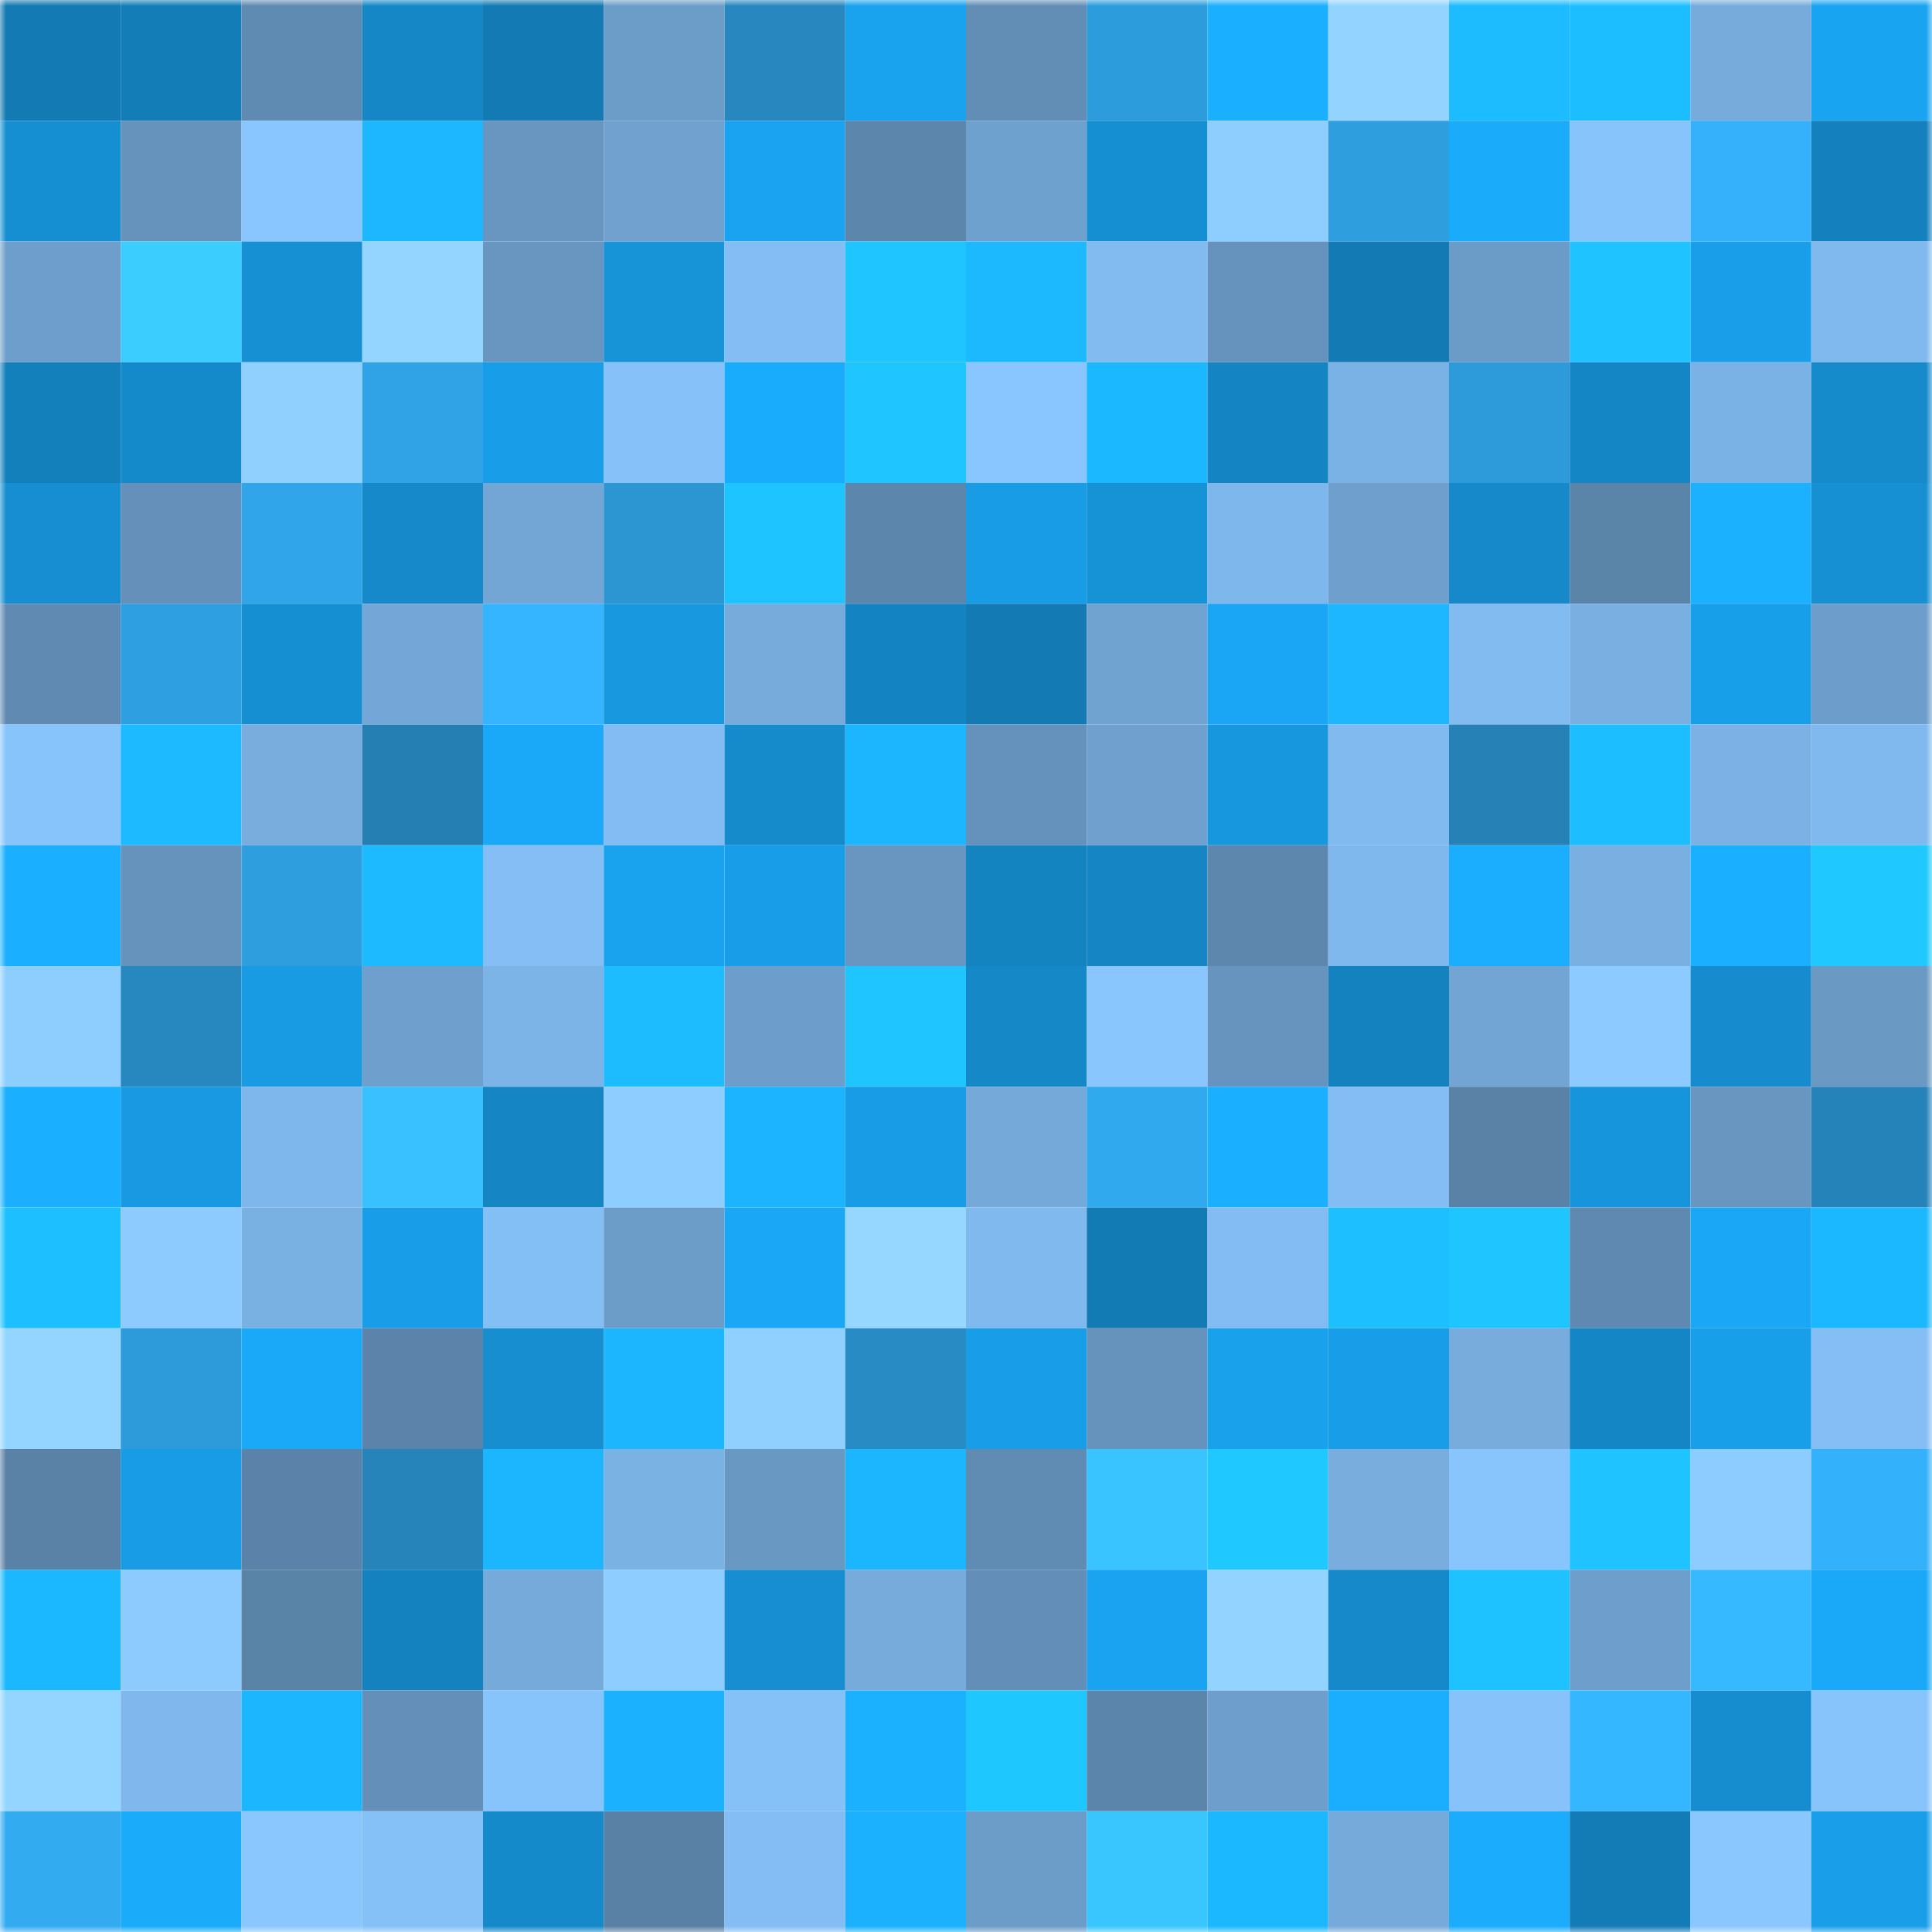 <svg viewBox="0 0 160 160" fill="none" role="img" xmlns="http://www.w3.org/2000/svg" width="240" height="240" name="ens%2Cchainmail.eth"><mask id="478767935" mask-type="alpha" maskUnits="userSpaceOnUse" x="0" y="0" width="160" height="160"><rect width="160" height="160" fill="#FFFFFF"></rect></mask><g mask="url(#478767935)"><rect x="0" y="0" width="10" height="10" fill="#137ab3"></rect><rect x="10" y="0" width="10" height="10" fill="#137db8"></rect><rect x="20" y="0" width="10" height="10" fill="#5f8ab1"></rect><rect x="30" y="0" width="10" height="10" fill="#1587c6"></rect><rect x="40" y="0" width="10" height="10" fill="#137ab3"></rect><rect x="50" y="0" width="10" height="10" fill="#6c9cc8"></rect><rect x="60" y="0" width="10" height="10" fill="#2787be"></rect><rect x="70" y="0" width="10" height="10" fill="#19a2ed"></rect><rect x="80" y="0" width="10" height="10" fill="#628eb6"></rect><rect x="90" y="0" width="10" height="10" fill="#2d9cdc"></rect><rect x="100" y="0" width="10" height="10" fill="#1bafff"></rect><rect x="110" y="0" width="10" height="10" fill="#92d3ff"></rect><rect x="120" y="0" width="10" height="10" fill="#1dbbff"></rect><rect x="130" y="0" width="10" height="10" fill="#1dbeff"></rect><rect x="140" y="0" width="10" height="10" fill="#76abdc"></rect><rect x="150" y="0" width="10" height="10" fill="#19a4f1"></rect><rect x="0" y="10" width="10" height="10" fill="#168fd2"></rect><rect x="10" y="10" width="10" height="10" fill="#6593bc"></rect><rect x="20" y="10" width="10" height="10" fill="#89c5fe"></rect><rect x="30" y="10" width="10" height="10" fill="#1cb7ff"></rect><rect x="40" y="10" width="10" height="10" fill="#6896c1"></rect><rect x="50" y="10" width="10" height="10" fill="#70a1cf"></rect><rect x="60" y="10" width="10" height="10" fill="#19a3f0"></rect><rect x="70" y="10" width="10" height="10" fill="#5d86ac"></rect><rect x="80" y="10" width="10" height="10" fill="#6fa1ce"></rect><rect x="90" y="10" width="10" height="10" fill="#168fd2"></rect><rect x="100" y="10" width="10" height="10" fill="#8eceff"></rect><rect x="110" y="10" width="10" height="10" fill="#2e9edf"></rect><rect x="120" y="10" width="10" height="10" fill="#1aabfb"></rect><rect x="130" y="10" width="10" height="10" fill="#88c4fc"></rect><rect x="140" y="10" width="10" height="10" fill="#34b1fa"></rect><rect x="150" y="10" width="10" height="10" fill="#1480bd"></rect><rect x="0" y="20" width="10" height="10" fill="#6e9fcc"></rect><rect x="10" y="20" width="10" height="10" fill="#3ccdff"></rect><rect x="20" y="20" width="10" height="10" fill="#1690d3"></rect><rect x="30" y="20" width="10" height="10" fill="#94d5ff"></rect><rect x="40" y="20" width="10" height="10" fill="#6896c1"></rect><rect x="50" y="20" width="10" height="10" fill="#1793d8"></rect><rect x="60" y="20" width="10" height="10" fill="#83bdf3"></rect><rect x="70" y="20" width="10" height="10" fill="#1ec5ff"></rect><rect x="80" y="20" width="10" height="10" fill="#1db9ff"></rect><rect x="90" y="20" width="10" height="10" fill="#81bbf0"></rect><rect x="100" y="20" width="10" height="10" fill="#6693bd"></rect><rect x="110" y="20" width="10" height="10" fill="#137ab3"></rect><rect x="120" y="20" width="10" height="10" fill="#6b9bc7"></rect><rect x="130" y="20" width="10" height="10" fill="#1ec3ff"></rect><rect x="140" y="20" width="10" height="10" fill="#199fea"></rect><rect x="150" y="20" width="10" height="10" fill="#80b9ee"></rect><rect x="0" y="30" width="10" height="10" fill="#1480bb"></rect><rect x="10" y="30" width="10" height="10" fill="#158acb"></rect><rect x="20" y="30" width="10" height="10" fill="#90d0ff"></rect><rect x="30" y="30" width="10" height="10" fill="#2fa3e6"></rect><rect x="40" y="30" width="10" height="10" fill="#189ee8"></rect><rect x="50" y="30" width="10" height="10" fill="#86c2f9"></rect><rect x="60" y="30" width="10" height="10" fill="#1aacfc"></rect><rect x="70" y="30" width="10" height="10" fill="#1ec5ff"></rect><rect x="80" y="30" width="10" height="10" fill="#89c6ff"></rect><rect x="90" y="30" width="10" height="10" fill="#1cb8ff"></rect><rect x="100" y="30" width="10" height="10" fill="#1484c2"></rect><rect x="110" y="30" width="10" height="10" fill="#7bb2e5"></rect><rect x="120" y="30" width="10" height="10" fill="#2d9ada"></rect><rect x="130" y="30" width="10" height="10" fill="#1586c5"></rect><rect x="140" y="30" width="10" height="10" fill="#7bb2e5"></rect><rect x="150" y="30" width="10" height="10" fill="#158bcc"></rect><rect x="0" y="40" width="10" height="10" fill="#168ed1"></rect><rect x="10" y="40" width="10" height="10" fill="#6490b9"></rect><rect x="20" y="40" width="10" height="10" fill="#30a5ea"></rect><rect x="30" y="40" width="10" height="10" fill="#1589ca"></rect><rect x="40" y="40" width="10" height="10" fill="#73a6d5"></rect><rect x="50" y="40" width="10" height="10" fill="#2c96d3"></rect><rect x="60" y="40" width="10" height="10" fill="#1ec4ff"></rect><rect x="70" y="40" width="10" height="10" fill="#5d86ac"></rect><rect x="80" y="40" width="10" height="10" fill="#189ce5"></rect><rect x="90" y="40" width="10" height="10" fill="#1692d6"></rect><rect x="100" y="40" width="10" height="10" fill="#7eb7eb"></rect><rect x="110" y="40" width="10" height="10" fill="#6e9fcd"></rect><rect x="120" y="40" width="10" height="10" fill="#1589ca"></rect><rect x="130" y="40" width="10" height="10" fill="#5b84a9"></rect><rect x="140" y="40" width="10" height="10" fill="#1bb1ff"></rect><rect x="150" y="40" width="10" height="10" fill="#1690d3"></rect><rect x="0" y="50" width="10" height="10" fill="#608ab2"></rect><rect x="10" y="50" width="10" height="10" fill="#2e9fe0"></rect><rect x="20" y="50" width="10" height="10" fill="#168fd2"></rect><rect x="30" y="50" width="10" height="10" fill="#74a7d7"></rect><rect x="40" y="50" width="10" height="10" fill="#35b5ff"></rect><rect x="50" y="50" width="10" height="10" fill="#1798df"></rect><rect x="60" y="50" width="10" height="10" fill="#77abdc"></rect><rect x="70" y="50" width="10" height="10" fill="#1483c1"></rect><rect x="80" y="50" width="10" height="10" fill="#137ab3"></rect><rect x="90" y="50" width="10" height="10" fill="#71a3d1"></rect><rect x="100" y="50" width="10" height="10" fill="#1aa6f4"></rect><rect x="110" y="50" width="10" height="10" fill="#1cb7ff"></rect><rect x="120" y="50" width="10" height="10" fill="#81bbf0"></rect><rect x="130" y="50" width="10" height="10" fill="#79afe1"></rect><rect x="140" y="50" width="10" height="10" fill="#189fe9"></rect><rect x="150" y="50" width="10" height="10" fill="#6d9ecb"></rect><rect x="0" y="60" width="10" height="10" fill="#88c4fc"></rect><rect x="10" y="60" width="10" height="10" fill="#1dbaff"></rect><rect x="20" y="60" width="10" height="10" fill="#78adde"></rect><rect x="30" y="60" width="10" height="10" fill="#257fb3"></rect><rect x="40" y="60" width="10" height="10" fill="#1aa9f8"></rect><rect x="50" y="60" width="10" height="10" fill="#82bcf2"></rect><rect x="60" y="60" width="10" height="10" fill="#158bcc"></rect><rect x="70" y="60" width="10" height="10" fill="#1cb6ff"></rect><rect x="80" y="60" width="10" height="10" fill="#6592bc"></rect><rect x="90" y="60" width="10" height="10" fill="#6fa0ce"></rect><rect x="100" y="60" width="10" height="10" fill="#1797de"></rect><rect x="110" y="60" width="10" height="10" fill="#81baef"></rect><rect x="120" y="60" width="10" height="10" fill="#2581b6"></rect><rect x="130" y="60" width="10" height="10" fill="#1dbeff"></rect><rect x="140" y="60" width="10" height="10" fill="#7bb1e4"></rect><rect x="150" y="60" width="10" height="10" fill="#80b9ee"></rect><rect x="0" y="70" width="10" height="10" fill="#1bafff"></rect><rect x="10" y="70" width="10" height="10" fill="#6593bc"></rect><rect x="20" y="70" width="10" height="10" fill="#2e9edf"></rect><rect x="30" y="70" width="10" height="10" fill="#1dbaff"></rect><rect x="40" y="70" width="10" height="10" fill="#84bef5"></rect><rect x="50" y="70" width="10" height="10" fill="#19a2ee"></rect><rect x="60" y="70" width="10" height="10" fill="#189ee8"></rect><rect x="70" y="70" width="10" height="10" fill="#6896c1"></rect><rect x="80" y="70" width="10" height="10" fill="#1484c1"></rect><rect x="90" y="70" width="10" height="10" fill="#1585c3"></rect><rect x="100" y="70" width="10" height="10" fill="#5d87ad"></rect><rect x="110" y="70" width="10" height="10" fill="#7fb8ec"></rect><rect x="120" y="70" width="10" height="10" fill="#1baeff"></rect><rect x="130" y="70" width="10" height="10" fill="#79afe1"></rect><rect x="140" y="70" width="10" height="10" fill="#1bafff"></rect><rect x="150" y="70" width="10" height="10" fill="#1fc8ff"></rect><rect x="0" y="80" width="10" height="10" fill="#8eceff"></rect><rect x="10" y="80" width="10" height="10" fill="#2787bf"></rect><rect x="20" y="80" width="10" height="10" fill="#189be3"></rect><rect x="30" y="80" width="10" height="10" fill="#6e9fcd"></rect><rect x="40" y="80" width="10" height="10" fill="#7cb4e7"></rect><rect x="50" y="80" width="10" height="10" fill="#1dbcff"></rect><rect x="60" y="80" width="10" height="10" fill="#6d9dca"></rect><rect x="70" y="80" width="10" height="10" fill="#1ec5ff"></rect><rect x="80" y="80" width="10" height="10" fill="#1588c8"></rect><rect x="90" y="80" width="10" height="10" fill="#89c6fe"></rect><rect x="100" y="80" width="10" height="10" fill="#6694be"></rect><rect x="110" y="80" width="10" height="10" fill="#1482bf"></rect><rect x="120" y="80" width="10" height="10" fill="#72a5d4"></rect><rect x="130" y="80" width="10" height="10" fill="#8ccaff"></rect><rect x="140" y="80" width="10" height="10" fill="#168cce"></rect><rect x="150" y="80" width="10" height="10" fill="#6a99c4"></rect><rect x="0" y="90" width="10" height="10" fill="#1bafff"></rect><rect x="10" y="90" width="10" height="10" fill="#1899e1"></rect><rect x="20" y="90" width="10" height="10" fill="#7eb7eb"></rect><rect x="30" y="90" width="10" height="10" fill="#38c0ff"></rect><rect x="40" y="90" width="10" height="10" fill="#1585c3"></rect><rect x="50" y="90" width="10" height="10" fill="#8ecdff"></rect><rect x="60" y="90" width="10" height="10" fill="#1cb4ff"></rect><rect x="70" y="90" width="10" height="10" fill="#189ce6"></rect><rect x="80" y="90" width="10" height="10" fill="#75a9d9"></rect><rect x="90" y="90" width="10" height="10" fill="#31a9ef"></rect><rect x="100" y="90" width="10" height="10" fill="#1bb0ff"></rect><rect x="110" y="90" width="10" height="10" fill="#83bdf3"></rect><rect x="120" y="90" width="10" height="10" fill="#5a82a7"></rect><rect x="130" y="90" width="10" height="10" fill="#1795dc"></rect><rect x="140" y="90" width="10" height="10" fill="#6896c1"></rect><rect x="150" y="90" width="10" height="10" fill="#2683b9"></rect><rect x="0" y="100" width="10" height="10" fill="#1dbfff"></rect><rect x="10" y="100" width="10" height="10" fill="#8dcbff"></rect><rect x="20" y="100" width="10" height="10" fill="#7ab1e3"></rect><rect x="30" y="100" width="10" height="10" fill="#189ee8"></rect><rect x="40" y="100" width="10" height="10" fill="#83bef4"></rect><rect x="50" y="100" width="10" height="10" fill="#6c9cc8"></rect><rect x="60" y="100" width="10" height="10" fill="#1aa7f6"></rect><rect x="70" y="100" width="10" height="10" fill="#95d7ff"></rect><rect x="80" y="100" width="10" height="10" fill="#80b9ee"></rect><rect x="90" y="100" width="10" height="10" fill="#137bb4"></rect><rect x="100" y="100" width="10" height="10" fill="#82bcf2"></rect><rect x="110" y="100" width="10" height="10" fill="#1dbfff"></rect><rect x="120" y="100" width="10" height="10" fill="#1ec5ff"></rect><rect x="130" y="100" width="10" height="10" fill="#5f89b0"></rect><rect x="140" y="100" width="10" height="10" fill="#1aa7f5"></rect><rect x="150" y="100" width="10" height="10" fill="#1cb8ff"></rect><rect x="0" y="110" width="10" height="10" fill="#93d5ff"></rect><rect x="10" y="110" width="10" height="10" fill="#2d9ad9"></rect><rect x="20" y="110" width="10" height="10" fill="#1aa9f8"></rect><rect x="30" y="110" width="10" height="10" fill="#5c84aa"></rect><rect x="40" y="110" width="10" height="10" fill="#168ed0"></rect><rect x="50" y="110" width="10" height="10" fill="#1cb6ff"></rect><rect x="60" y="110" width="10" height="10" fill="#90d0ff"></rect><rect x="70" y="110" width="10" height="10" fill="#288bc4"></rect><rect x="80" y="110" width="10" height="10" fill="#189ee8"></rect><rect x="90" y="110" width="10" height="10" fill="#6593bc"></rect><rect x="100" y="110" width="10" height="10" fill="#19a1ec"></rect><rect x="110" y="110" width="10" height="10" fill="#189ee8"></rect><rect x="120" y="110" width="10" height="10" fill="#77acdd"></rect><rect x="130" y="110" width="10" height="10" fill="#1586c5"></rect><rect x="140" y="110" width="10" height="10" fill="#189fe9"></rect><rect x="150" y="110" width="10" height="10" fill="#84bef5"></rect><rect x="0" y="120" width="10" height="10" fill="#5a82a7"></rect><rect x="10" y="120" width="10" height="10" fill="#189ce5"></rect><rect x="20" y="120" width="10" height="10" fill="#5b83a9"></rect><rect x="30" y="120" width="10" height="10" fill="#2684bb"></rect><rect x="40" y="120" width="10" height="10" fill="#1cb6ff"></rect><rect x="50" y="120" width="10" height="10" fill="#7bb2e4"></rect><rect x="60" y="120" width="10" height="10" fill="#6998c3"></rect><rect x="70" y="120" width="10" height="10" fill="#1cb6ff"></rect><rect x="80" y="120" width="10" height="10" fill="#608bb3"></rect><rect x="90" y="120" width="10" height="10" fill="#39c3ff"></rect><rect x="100" y="120" width="10" height="10" fill="#1fc9ff"></rect><rect x="110" y="120" width="10" height="10" fill="#78adde"></rect><rect x="120" y="120" width="10" height="10" fill="#88c5fd"></rect><rect x="130" y="120" width="10" height="10" fill="#1ec3ff"></rect><rect x="140" y="120" width="10" height="10" fill="#8dccff"></rect><rect x="150" y="120" width="10" height="10" fill="#34b1fb"></rect><rect x="0" y="130" width="10" height="10" fill="#1cb8ff"></rect><rect x="10" y="130" width="10" height="10" fill="#8dcbff"></rect><rect x="20" y="130" width="10" height="10" fill="#5a83a8"></rect><rect x="30" y="130" width="10" height="10" fill="#1482bf"></rect><rect x="40" y="130" width="10" height="10" fill="#75aada"></rect><rect x="50" y="130" width="10" height="10" fill="#8ecdff"></rect><rect x="60" y="130" width="10" height="10" fill="#168ed1"></rect><rect x="70" y="130" width="10" height="10" fill="#77abdc"></rect><rect x="80" y="130" width="10" height="10" fill="#638eb7"></rect><rect x="90" y="130" width="10" height="10" fill="#19a3f0"></rect><rect x="100" y="130" width="10" height="10" fill="#92d4ff"></rect><rect x="110" y="130" width="10" height="10" fill="#1589ca"></rect><rect x="120" y="130" width="10" height="10" fill="#1ec2ff"></rect><rect x="130" y="130" width="10" height="10" fill="#6e9fcc"></rect><rect x="140" y="130" width="10" height="10" fill="#36b9ff"></rect><rect x="150" y="130" width="10" height="10" fill="#1aa9f9"></rect><rect x="0" y="140" width="10" height="10" fill="#94d5ff"></rect><rect x="10" y="140" width="10" height="10" fill="#80b8ed"></rect><rect x="20" y="140" width="10" height="10" fill="#1cb6ff"></rect><rect x="30" y="140" width="10" height="10" fill="#638fb8"></rect><rect x="40" y="140" width="10" height="10" fill="#87c4fc"></rect><rect x="50" y="140" width="10" height="10" fill="#1bb1ff"></rect><rect x="60" y="140" width="10" height="10" fill="#85c0f7"></rect><rect x="70" y="140" width="10" height="10" fill="#1bb1ff"></rect><rect x="80" y="140" width="10" height="10" fill="#1fc7ff"></rect><rect x="90" y="140" width="10" height="10" fill="#5c85ab"></rect><rect x="100" y="140" width="10" height="10" fill="#6e9fcc"></rect><rect x="110" y="140" width="10" height="10" fill="#1badfe"></rect><rect x="120" y="140" width="10" height="10" fill="#87c2fa"></rect><rect x="130" y="140" width="10" height="10" fill="#35b7ff"></rect><rect x="140" y="140" width="10" height="10" fill="#168dcf"></rect><rect x="150" y="140" width="10" height="10" fill="#87c4fc"></rect><rect x="0" y="150" width="10" height="10" fill="#32abf1"></rect><rect x="10" y="150" width="10" height="10" fill="#1aabfb"></rect><rect x="20" y="150" width="10" height="10" fill="#8ac7ff"></rect><rect x="30" y="150" width="10" height="10" fill="#85c0f6"></rect><rect x="40" y="150" width="10" height="10" fill="#158aca"></rect><rect x="50" y="150" width="10" height="10" fill="#5981a6"></rect><rect x="60" y="150" width="10" height="10" fill="#83bdf3"></rect><rect x="70" y="150" width="10" height="10" fill="#1bb1ff"></rect><rect x="80" y="150" width="10" height="10" fill="#6c9cc8"></rect><rect x="90" y="150" width="10" height="10" fill="#39c6ff"></rect><rect x="100" y="150" width="10" height="10" fill="#1cb8ff"></rect><rect x="110" y="150" width="10" height="10" fill="#76aadb"></rect><rect x="120" y="150" width="10" height="10" fill="#1bacfd"></rect><rect x="130" y="150" width="10" height="10" fill="#137cb6"></rect><rect x="140" y="150" width="10" height="10" fill="#8ac7ff"></rect><rect x="150" y="150" width="10" height="10" fill="#199fea"></rect></g></svg>